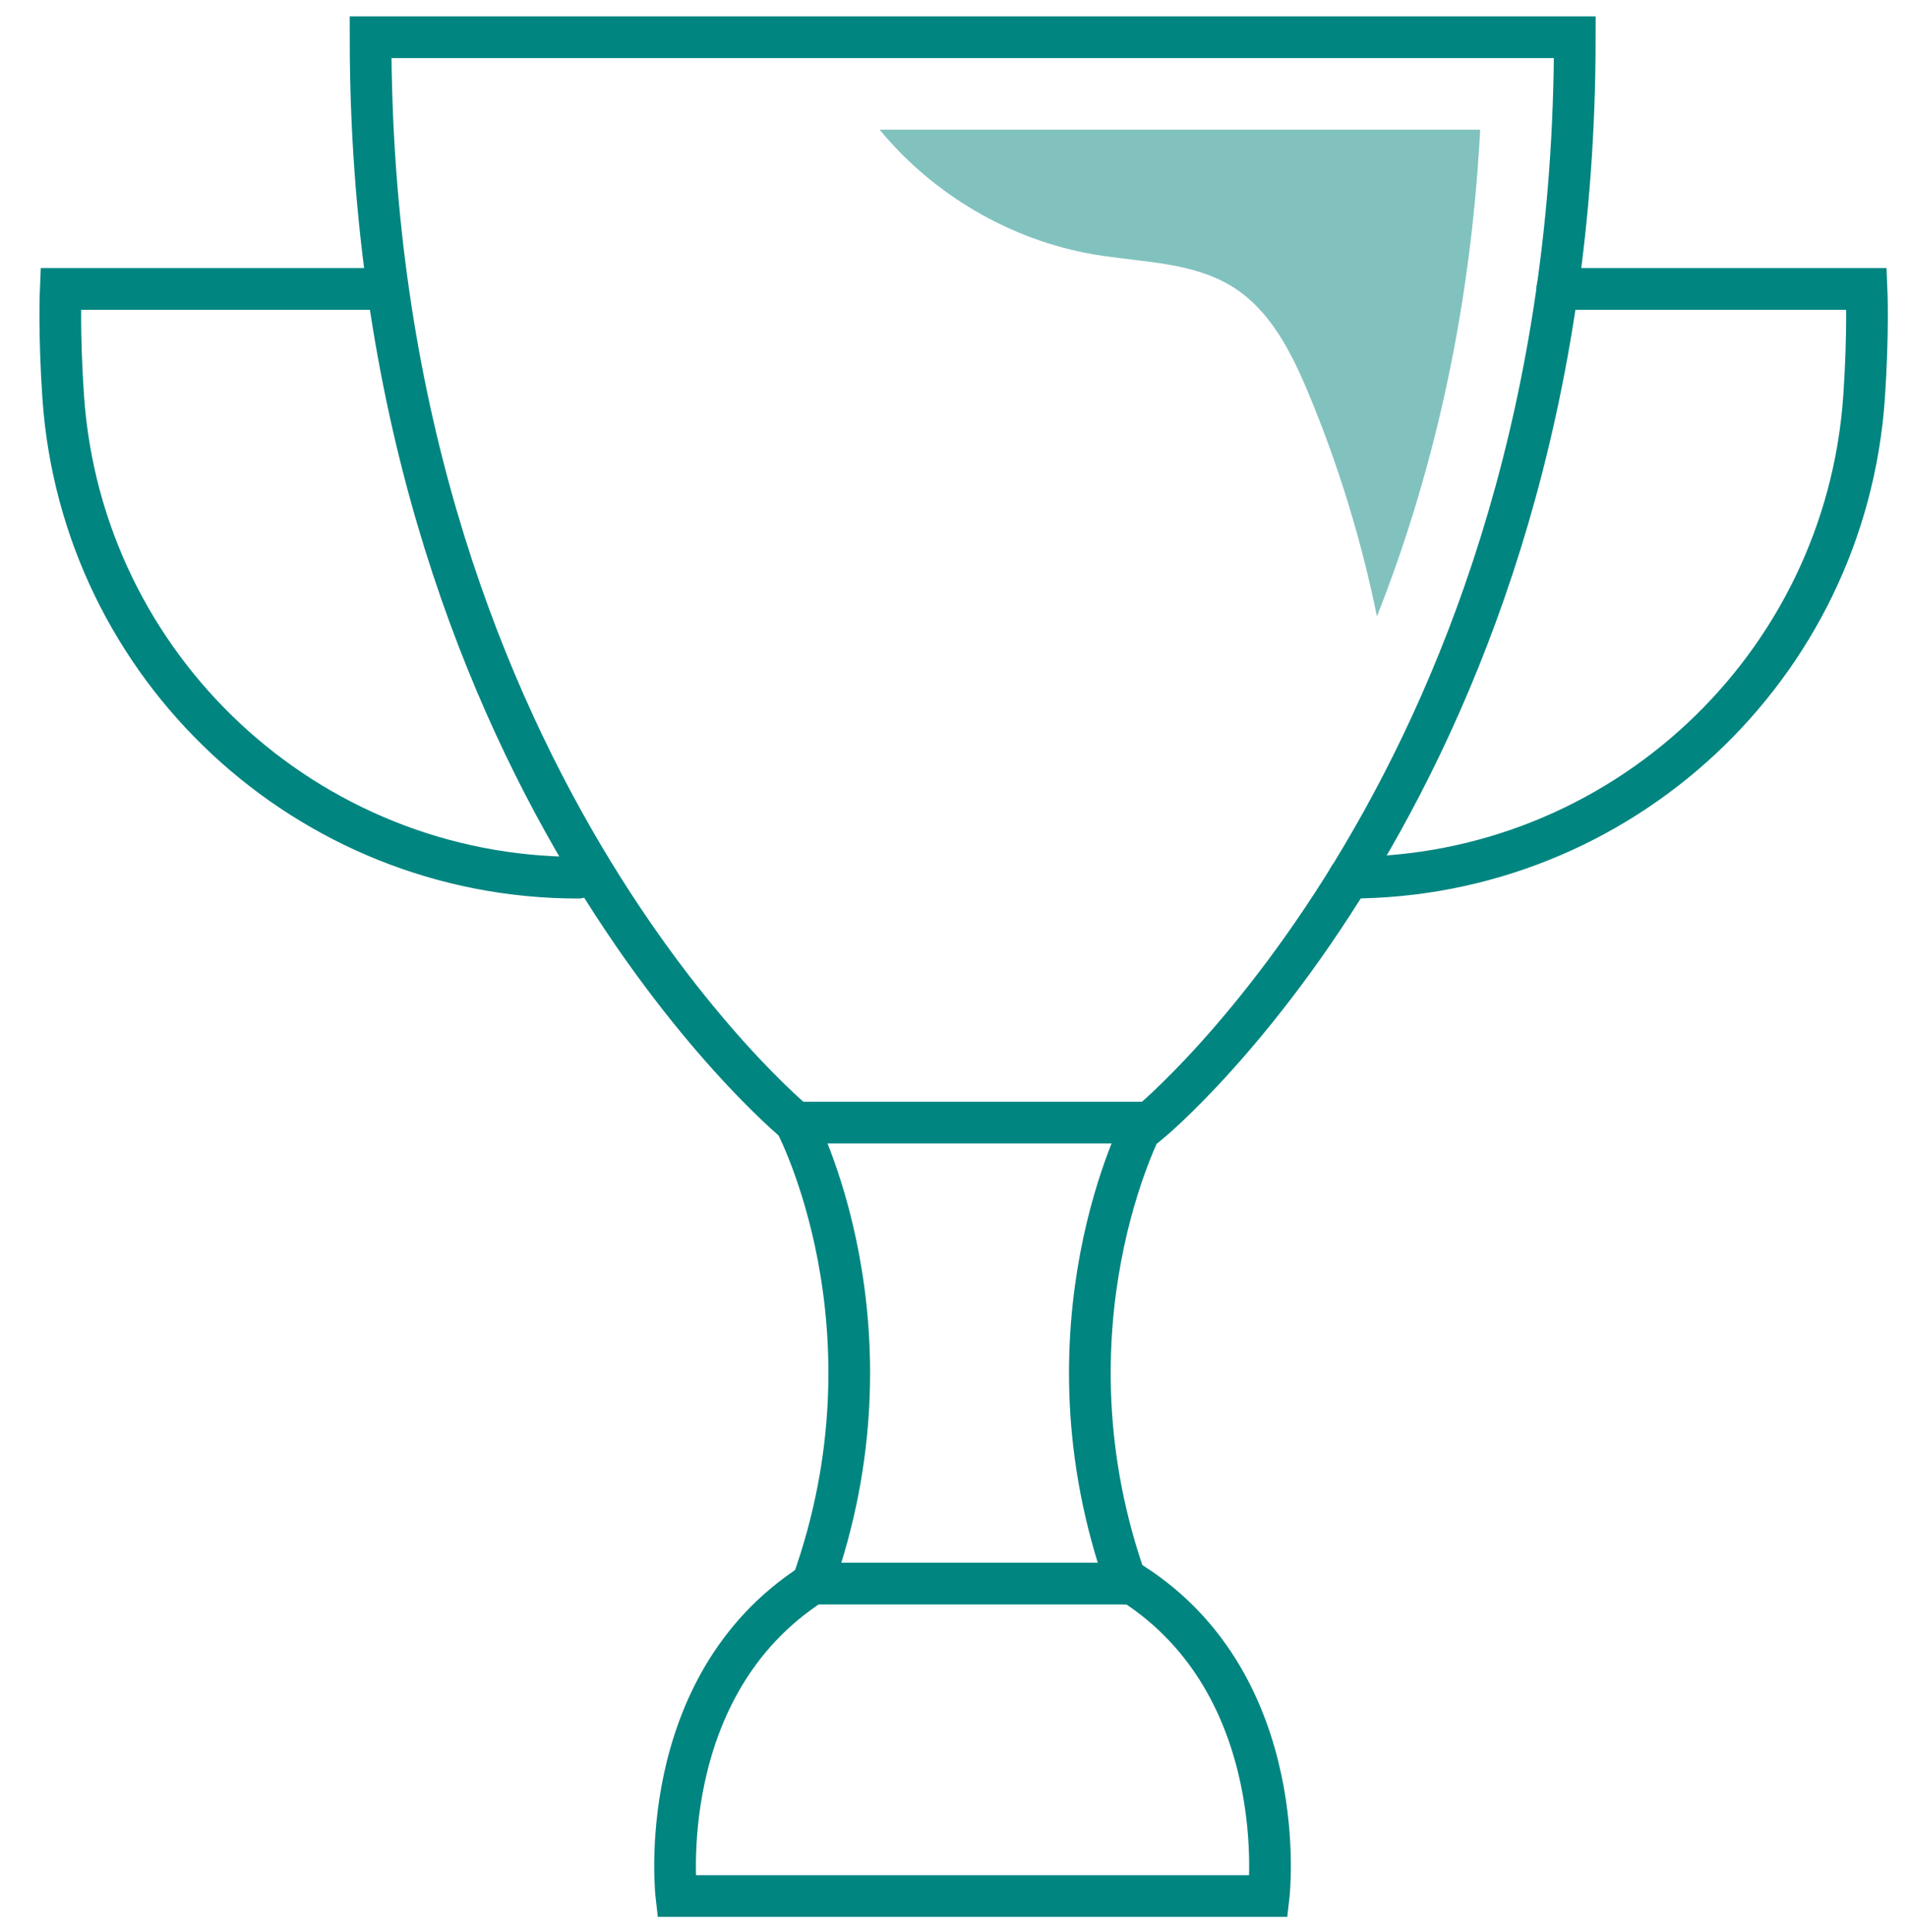 <?xml version="1.0" encoding="UTF-8"?>
<svg xmlns="http://www.w3.org/2000/svg" version="1.1" viewBox="0 0 137.25 138.99">
  <defs>
    <style>
      .cls-1 {
        fill: none;
        stroke: #008580;
        stroke-linecap: round;
        stroke-miterlimit: 10;
        stroke-width: 3px;
      }

      .cls-2 {
        fill: #81c2bf;
      }
    </style>
  </defs>
  <!-- Generator: Adobe Illustrator 28.7.5, SVG Export Plug-In . SVG Version: 1.2.0 Build 176)  -->
  <g>
    <g id="Laag_1">
      <g>
        <path class="cls-1" d="M70,2.68H26.67c0,52.95,30.59,78.09,30.59,78.09h25.49s30.59-25.13,30.59-78.09h-43.33Z"/>
        <path class="cls-1" d="M81.52,113.94c11.54,7.41,9.79,22.48,9.79,22.48h-42.63s-1.75-15.06,9.79-22.48h23.05Z"/>
        <path class="cls-1" d="M112.08,20.79h22.26s.14,3.14-.18,7.78c-1.34,19.47-17.56,34.58-37.07,34.58h0"/>
        <path class="cls-1" d="M26.63,20.79H4.37s-.14,3.14.18,7.78c1.34,19.47,17.56,34.58,37.07,34.58h0"/>
        <path class="cls-1" d="M57.25,80.77s7.83,14.71,1.22,33.17"/>
        <path class="cls-1" d="M82.31,80.77s-7.83,14.71-1.22,33.17"/>
        <path class="cls-2" d="M63.3,9.32c3.87,4.7,9.45,7.97,15.45,8.99,3.43.58,7.13.51,10.06,2.39,2.65,1.7,4.15,4.68,5.36,7.59,2.16,5.17,3.81,10.56,4.93,16.06,3.74-9.46,6.7-21.11,7.43-35.02h-43.23Z"/>
      </g>
    </g>
  </g>
</svg>